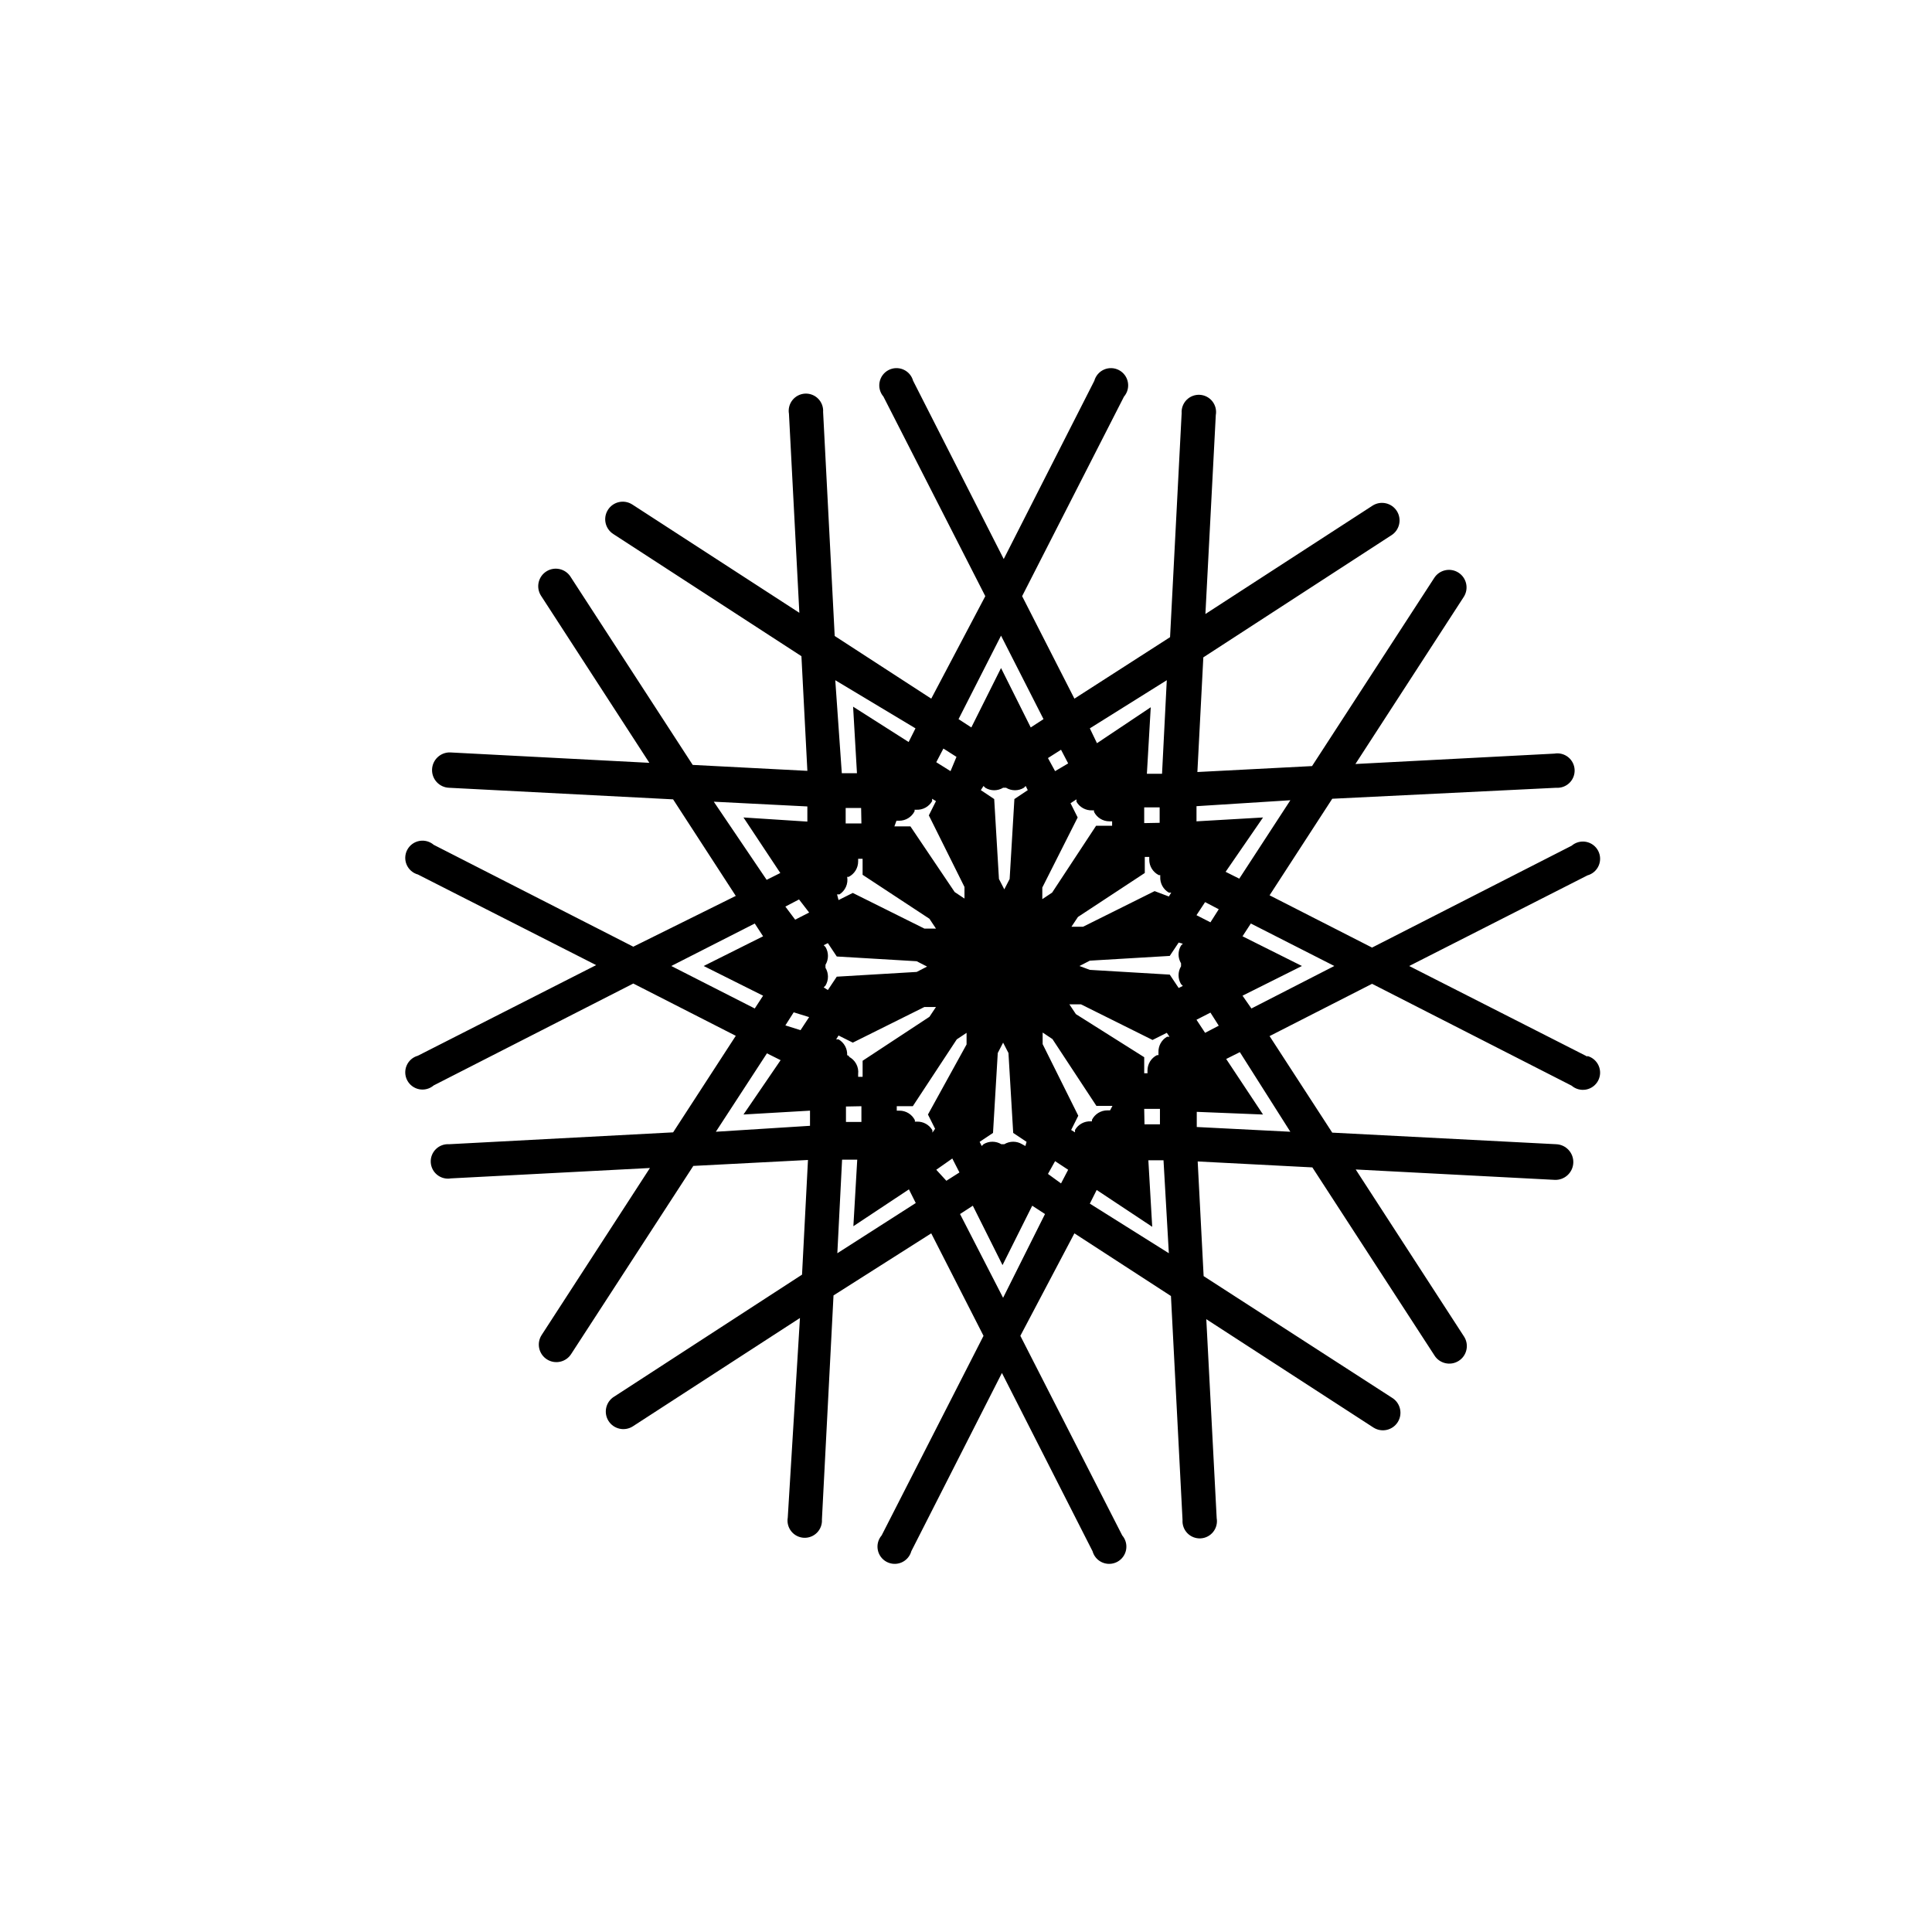 <?xml version="1.0" encoding="UTF-8"?>
<!-- The Best Svg Icon site in the world: iconSvg.co, Visit us! https://iconsvg.co -->
<svg fill="#000000" width="800px" height="800px" version="1.1" viewBox="144 144 512 512" xmlns="http://www.w3.org/2000/svg">
 <path d="m564.68 424.01-47.23-24.008 47.23-24.008v-0.004c1.34-0.363 2.438-1.316 2.988-2.59 0.555-1.273 0.496-2.727-0.152-3.953-0.652-1.227-1.82-2.09-3.184-2.348-1.363-0.258-2.769 0.117-3.824 1.02l-52.898 27-27.16-13.855 16.609-25.586 59.355-2.91c1.305 0.09 2.586-0.383 3.516-1.301 0.934-0.914 1.426-2.188 1.359-3.492-0.07-1.305-0.691-2.516-1.715-3.332-1.023-0.812-2.344-1.152-3.633-0.926l-52.742 2.754 28.734-44.32c1.371-2.172 0.719-5.047-1.457-6.414-2.172-1.371-5.047-0.719-6.414 1.457l-32.355 49.828-30.387 1.574 1.574-30.387 49.828-32.355 0.004 0.004c2.172-1.371 2.824-4.242 1.457-6.418-1.371-2.172-4.242-2.824-6.418-1.457l-44.32 28.734 2.754-52.742h0.004c0.223-1.289-0.113-2.609-0.93-3.633-0.812-1.02-2.027-1.645-3.332-1.711-1.305-0.07-2.574 0.426-3.492 1.355-0.914 0.934-1.391 2.211-1.301 3.516l-3.07 59.355-25.348 16.293-13.855-27.16 27-52.898 0.004 0.004c0.902-1.055 1.277-2.461 1.016-3.824-0.258-1.363-1.121-2.531-2.348-3.184-1.223-0.648-2.676-0.707-3.949-0.156-1.273 0.551-2.227 1.652-2.594 2.988l-24.008 47.23-24.008-47.23h-0.004c-0.363-1.336-1.316-2.438-2.59-2.988-1.273-0.551-2.727-0.492-3.953 0.156-1.223 0.652-2.086 1.82-2.344 3.184-0.262 1.363 0.113 2.769 1.016 3.824l27 52.898-14.324 27.156-25.586-16.609-3.07-59.355c0.09-1.301-0.383-2.582-1.301-3.512-0.914-0.934-2.188-1.426-3.492-1.359-1.305 0.07-2.516 0.691-3.332 1.715-0.812 1.02-1.152 2.344-0.926 3.629l2.754 52.742-44.32-28.734v0.004c-2.172-1.371-5.043-0.719-6.414 1.457-1.371 2.172-0.719 5.043 1.457 6.414l49.828 32.355 1.574 30.387-30.387-1.574-32.355-49.828 0.004-0.004c-1.371-2.172-4.242-2.824-6.418-1.457-2.172 1.371-2.824 4.242-1.453 6.418l28.734 44.32-52.742-2.754-0.004-0.004c-2.586-0.086-4.754 1.941-4.84 4.527-0.09 2.586 1.938 4.754 4.523 4.84l59.355 3.07 16.609 25.586-27.156 13.461-52.898-27v-0.004c-1.055-0.902-2.461-1.273-3.824-1.016-1.363 0.258-2.531 1.121-3.184 2.348-0.648 1.223-0.707 2.68-0.156 3.949 0.551 1.273 1.652 2.227 2.988 2.594l47.23 24.008-47.23 24.008v0.004c-1.336 0.363-2.438 1.316-2.988 2.59-0.551 1.273-0.492 2.727 0.156 3.953 0.652 1.223 1.82 2.086 3.184 2.348 1.363 0.258 2.769-0.117 3.824-1.02l52.898-27 27.16 13.855-16.609 25.586-59.359 3.144c-1.301-0.09-2.582 0.383-3.512 1.301-0.934 0.914-1.426 2.188-1.359 3.492 0.07 1.305 0.691 2.519 1.715 3.332 1.02 0.816 2.344 1.152 3.629 0.93l52.742-2.754-28.734 44.32 0.004-0.004c-1.371 2.176-0.719 5.047 1.457 6.414 2.172 1.371 5.047 0.719 6.414-1.453l32.355-49.828 30.387-1.574-1.574 30.387-49.828 32.355-0.004-0.004c-2.172 1.367-2.824 4.238-1.457 6.414 1.371 2.172 4.242 2.824 6.418 1.457l44.32-28.734-3.231 52.902c-0.223 1.285 0.113 2.606 0.93 3.629 0.812 1.023 2.027 1.645 3.332 1.715 1.305 0.066 2.574-0.426 3.492-1.359 0.914-0.93 1.391-2.211 1.301-3.512l3.07-59.355 25.898-16.453 13.855 27.16-27 52.898h-0.004c-0.902 1.051-1.277 2.457-1.016 3.82 0.258 1.363 1.121 2.535 2.348 3.184 1.223 0.648 2.68 0.707 3.949 0.156 1.273-0.551 2.227-1.652 2.594-2.988l24.008-47.23 24.008 47.23h0.004c0.363 1.336 1.316 2.438 2.59 2.988 1.273 0.551 2.727 0.492 3.953-0.156 1.223-0.648 2.086-1.82 2.348-3.184 0.258-1.363-0.117-2.769-1.02-3.82l-27-52.898 14.324-27.16 25.586 16.609 3.07 59.355c-0.09 1.305 0.383 2.582 1.301 3.516 0.914 0.93 2.188 1.426 3.492 1.355 1.305-0.066 2.516-0.691 3.332-1.715 0.812-1.02 1.152-2.344 0.926-3.629l-2.754-52.742 44.32 28.734v-0.004c2.172 1.371 5.047 0.719 6.414-1.453 1.371-2.176 0.719-5.047-1.457-6.418l-49.984-32.273-1.574-30.387 30.387 1.574 32.355 49.828h-0.004c1.371 2.176 4.242 2.828 6.414 1.457 2.176-1.367 2.828-4.242 1.457-6.414l-28.734-44.32 52.742 2.754h0.004c2.606 0.109 4.809-1.918 4.918-4.523 0.109-2.609-1.918-4.812-4.527-4.922l-59.355-3.07-16.609-25.586 27.16-13.855 52.898 27v0.004c1.055 0.902 2.461 1.277 3.824 1.02 1.363-0.258 2.531-1.125 3.184-2.348 0.648-1.227 0.707-2.68 0.152-3.953-0.551-1.273-1.648-2.227-2.988-2.59zm-78.719-67.938-13.539 20.781-3.621-1.812 9.918-14.402-17.633 1.023v-4.016zm-17.238 43.93h-0.395zm-7.871 29.52h-0.473zm-21.492 21.57h-0.395zm-80.688-21.57v-0.395zm-7.871-29.52h0.395zm7.871-29.52h0.473zm21.57-21.57h0.395zm80.609 21.57v0.395zm-3.387 23.617-0.473 0.473v-0.004c-0.879 1.453-0.879 3.273 0 4.723v0.789c-0.879 1.453-0.879 3.269 0 4.723l0.473 0.473-1.102 0.551-2.363-3.543-21.176-1.258-2.754-1.023 2.754-1.418 21.176-1.258 2.363-3.543zm-3.543 24.641h-0.629v-0.004c-1.484 0.852-2.363 2.465-2.285 4.172v0.707h-0.395 0.004c-1.551 0.777-2.523 2.363-2.519 4.094-0.02 0.238-0.02 0.473 0 0.711h-0.867v-4.25l-18.105-11.418-1.73-2.598h3.07l18.973 9.445 3.777-1.891zm-15.742 19.523h-0.707l-0.004-0.004c-1.73-0.008-3.316 0.969-4.094 2.519v0.395l-0.312-0.004c-1.711-0.078-3.32 0.801-4.172 2.285-0.016 0.207-0.016 0.418 0 0.629l-1.023-0.629 1.891-3.777-9.445-18.973v-3.07l2.598 1.73 11.652 17.711h4.25zm-22.438 9.441-0.867-0.473c-1.449-0.879-3.269-0.879-4.723 0h-0.789 0.004c-1.453-0.879-3.273-0.879-4.723 0l-0.473 0.473-0.551-1.102 3.543-2.363 1.258-21.176 1.418-2.754 1.418 2.754 1.258 21.176 3.543 2.363zm-24.641-3.543c0.016-0.211 0.016-0.418 0-0.629-0.852-1.484-2.461-2.363-4.172-2.285h-0.473v-0.395 0.004c-0.773-1.551-2.359-2.523-4.094-2.519h-0.707v-1.18h4.25l11.652-17.711 2.598-1.73v3.07l-10.234 18.574 1.891 3.777zm-21.883-20.152-0.707-0.395c0.078-1.707-0.801-3.316-2.285-4.172h-0.629l0.629-1.023 3.777 1.891 18.973-9.445h3.07l-1.73 2.598-17.711 11.652v4.25h-1.18l-0.004-0.004c0.02-0.234 0.02-0.473 0-0.707 0.234-1.926-0.777-3.789-2.519-4.644zm-6.926-18.344 0.473-0.473v0.004c0.875-1.453 0.875-3.273 0-4.723v-0.789c0.875-1.453 0.875-3.269 0-4.723l-0.473-0.473 1.102-0.551 2.363 3.543 21.176 1.258 2.754 1.418-2.754 1.418-21.176 1.258-2.363 3.543zm3.543-24.641h0.629v0.004c1.559-0.992 2.367-2.824 2.047-4.644h0.395-0.004c1.551-0.777 2.523-2.363 2.519-4.094 0.02-0.234 0.02-0.473 0-0.707h1.18v4.25l17.711 11.652 1.73 2.598h-3.07l-18.973-9.445-3.777 1.891zm15.742-19.523h0.707v0.004c1.734 0.004 3.32-0.969 4.094-2.519v-0.395h0.473c1.711 0.082 3.32-0.797 4.172-2.281 0.016-0.211 0.016-0.418 0-0.629l1.023 0.629-1.891 3.777 9.445 18.973v3.07l-2.598-1.73-11.727-17.398h-4.25zm23.066-9.211 0.473 0.473v0.004c1.449 0.879 3.269 0.879 4.723 0h0.789-0.004c1.453 0.879 3.273 0.879 4.723 0l0.473-0.473 0.551 1.102-3.543 2.363-1.258 21.176-1.418 2.754-1.418-2.754-1.258-21.176-3.543-2.363zm24.641 3.543-0.004 0.004c-0.012 0.211-0.012 0.422 0 0.629 0.855 1.484 2.465 2.363 4.172 2.285h0.473v0.395c0.777 1.547 2.363 2.523 4.094 2.516h0.707v1.18h-4.25l-11.652 17.711-2.598 1.73v-3.07l9.371-18.574-1.891-3.777zm20.703 24.324-18.973 9.445h-3.07l1.73-2.598 17.711-11.652v-4.25h1.18l0.004 0.008c-0.02 0.234-0.02 0.473 0 0.707-0.008 1.73 0.969 3.316 2.519 4.094h0.395l-0.004 0.473c-0.078 1.707 0.801 3.32 2.285 4.172h0.629l-0.629 1.023zm-2.758-18.023v-4.172h4.094v4.094zm-7.871-12.75h0.395zm-15.742-1.023-1.891-3.465 3.465-2.203 1.891 3.621zm-13.855-6.769v-0.395zm-13.855 6.769-3.781-2.363 1.891-3.621 3.465 2.203zm-23.617 13.855h-4.172v-4.094h4.094zm-13.855 23.617-3.699 1.891-2.598-3.469 3.621-1.891zm0 27.711-2.281 3.465-4.016-1.266 2.203-3.465zm13.855 23.617v4.172h-4.094v-4.094zm8.344 12.832h-0.395zm15.742 1.023 1.891 3.699-3.465 2.203-2.676-2.918zm13.855 6.769v0.395zm13.383-6.066 3.465 2.281-1.891 3.621-3.461-2.519zm23.617-13.855h4.172v4.094h-4.094zm13.855-23.617 3.699-1.891 2.203 3.465-3.621 1.891zm0-27.711 2.281-3.465 3.621 1.891-2.203 3.465zm-7.871-62.27-1.258 24.797h-4.016l1.023-17.633-14.25 9.527-1.891-3.934zm-43.926-11.809 11.258 22.121-3.387 2.203-7.871-15.742-7.871 15.742-3.387-2.203zm-43.926 11.809 21.254 12.758-1.812 3.621-14.719-9.367 1.023 17.633h-4.016zm-32.195 32.195 24.797 1.258v4.016l-16.93-1.098 9.762 14.719-3.621 1.812zm-11.262 43.539 22.121-11.258 2.203 3.387-15.742 7.871 15.742 7.871-2.203 3.387zm11.809 43.926 13.539-20.781 3.621 1.812-9.84 14.402 17.633-1.023v4.016zm32.195 32.195 1.258-24.797h4.016l-1.023 17.633 14.719-9.762 1.812 3.621zm43.926 11.809-11.41-22.199 3.387-2.203 7.871 15.742 7.871-15.742 3.387 2.203zm43.926-11.809-20.938-13.145 1.812-3.621 14.719 9.762-1.023-17.633h4.016zm32.195-32.195-24.797-1.258v-4.016l17.559 0.707-9.762-14.719 3.621-1.812zm-10.312-32.668-2.359-3.387 15.742-7.871-15.742-7.871 2.203-3.387 22.125 11.258z"/>
</svg>